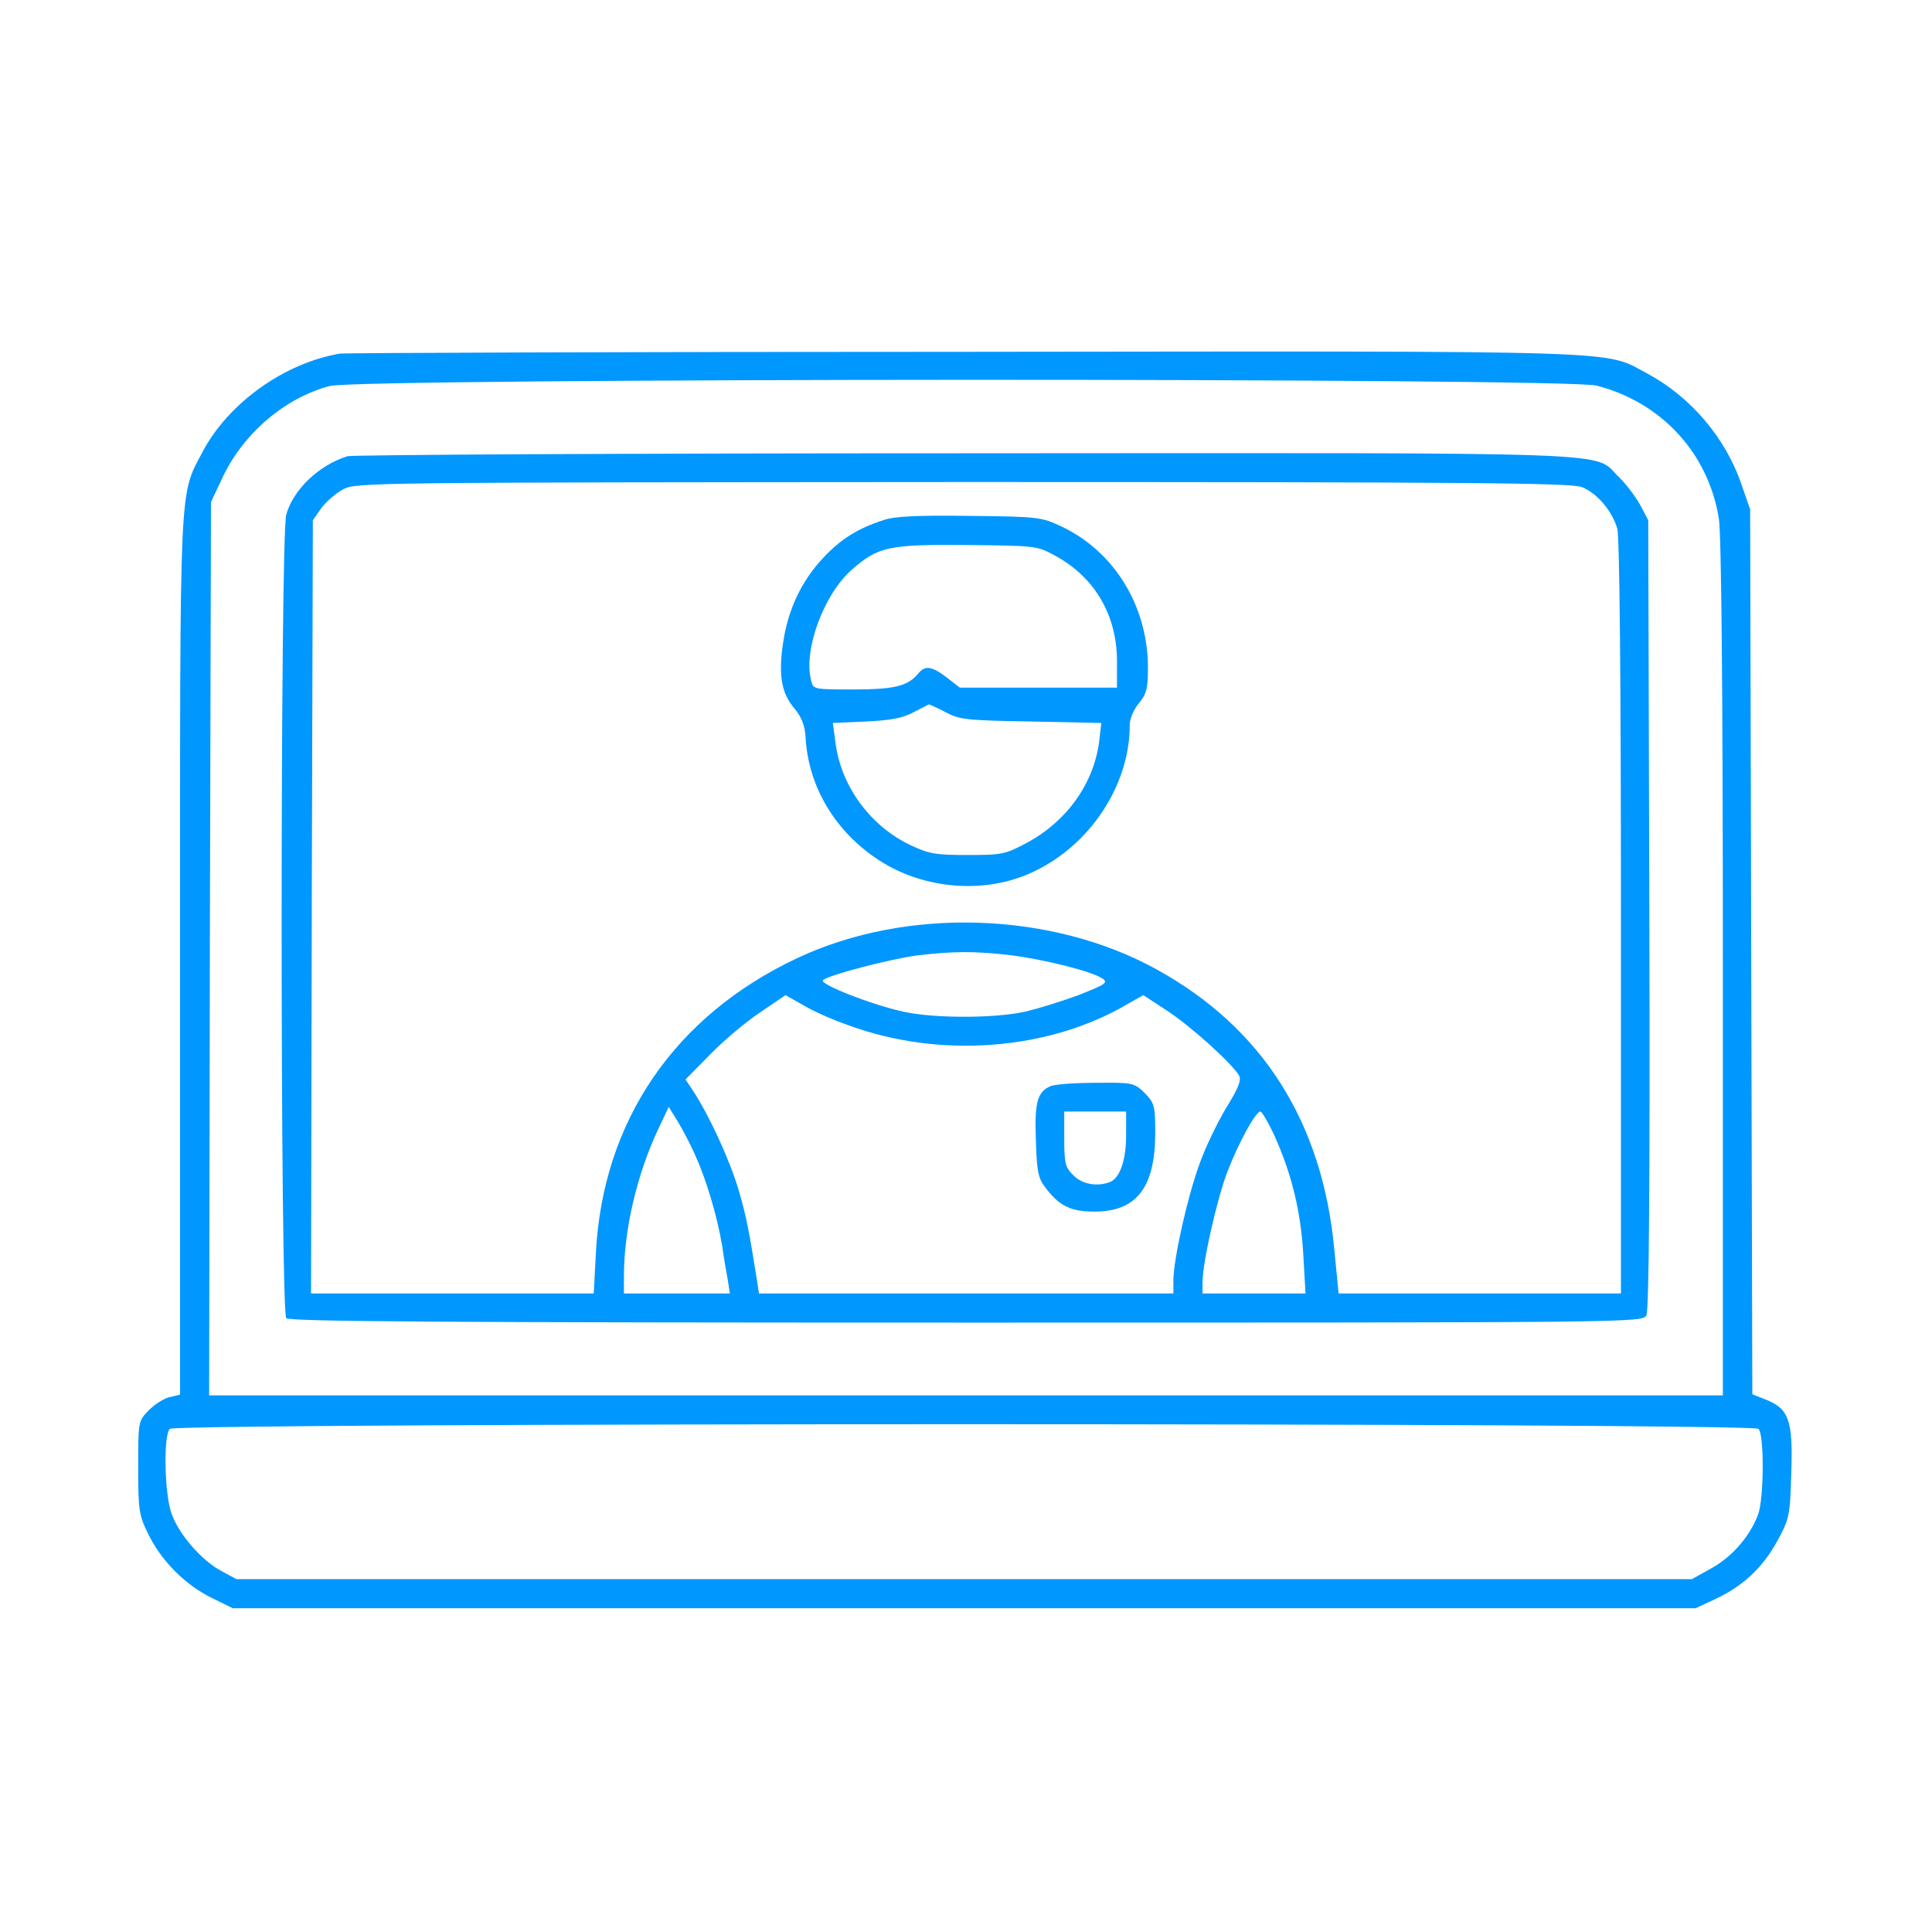 <svg width="40" height="40" viewBox="0 0 40 40" fill="none" xmlns="http://www.w3.org/2000/svg">
<path d="M7.042 7.321C5.897 7.51 4.737 8.338 4.202 9.34C3.705 10.289 3.728 9.777 3.728 19.797V28.875L3.509 28.927C3.396 28.95 3.2 29.078 3.08 29.198C2.861 29.424 2.861 29.432 2.861 30.381C2.861 31.27 2.876 31.368 3.072 31.767C3.343 32.317 3.833 32.815 4.391 33.086L4.82 33.297H19.962H35.105L35.526 33.101C36.099 32.83 36.498 32.453 36.807 31.888C37.048 31.436 37.063 31.368 37.086 30.502C37.124 29.417 37.041 29.168 36.566 28.98L36.28 28.867L36.257 19.706L36.235 10.546L36.061 10.048C35.737 9.076 35.007 8.218 34.11 7.736C33.184 7.246 33.99 7.268 19.962 7.284C12.964 7.284 7.148 7.306 7.042 7.321ZM33.056 7.984C34.404 8.331 35.368 9.385 35.587 10.734C35.639 11.058 35.67 14.245 35.67 20.053V28.89H20H4.33L4.345 19.638L4.368 10.395L4.609 9.883C5.038 8.971 5.897 8.24 6.824 7.992C7.442 7.826 32.415 7.818 33.056 7.984ZM36.408 29.583C36.529 29.703 36.521 31.029 36.4 31.353C36.235 31.805 35.858 32.234 35.436 32.468L35.029 32.694H19.962H4.895L4.587 32.528C4.172 32.31 3.69 31.752 3.547 31.323C3.404 30.901 3.381 29.718 3.517 29.583C3.645 29.455 36.28 29.455 36.408 29.583Z" fill="#0097FF"/>
<path d="M7.193 9.446C6.613 9.626 6.078 10.124 5.927 10.651C5.799 11.073 5.799 27.164 5.927 27.292C5.995 27.36 9.227 27.383 20.015 27.383C33.869 27.383 34.005 27.383 34.087 27.232C34.14 27.134 34.163 24.55 34.148 18.93L34.125 10.771L33.959 10.455C33.861 10.282 33.666 10.018 33.515 9.875C32.965 9.34 33.937 9.378 19.97 9.385C13.046 9.385 7.298 9.415 7.193 9.446ZM32.754 10.086C33.071 10.214 33.379 10.583 33.485 10.945C33.53 11.126 33.56 13.883 33.56 18.998V26.78H30.637H27.714L27.624 25.854C27.375 23.232 26.14 21.281 23.955 20.075C21.778 18.87 18.772 18.772 16.512 19.834C13.973 21.025 12.482 23.202 12.338 25.929L12.293 26.78H9.363H6.44L6.455 18.772L6.477 10.771L6.651 10.523C6.748 10.387 6.952 10.214 7.103 10.131C7.374 9.988 7.66 9.988 19.947 9.98C30.396 9.98 32.551 9.996 32.754 10.086ZM20.904 19.774C21.635 19.864 22.637 20.12 22.832 20.264C22.945 20.346 22.885 20.384 22.328 20.603C21.981 20.731 21.477 20.889 21.205 20.949C20.58 21.085 19.345 21.085 18.719 20.949C18.079 20.814 16.956 20.377 17.039 20.294C17.145 20.188 18.425 19.857 18.983 19.782C19.736 19.691 20.181 19.691 20.904 19.774ZM17.589 21.235C19.473 21.921 21.718 21.748 23.352 20.784L23.669 20.603L24.143 20.912C24.625 21.22 25.529 22.034 25.657 22.275C25.703 22.366 25.635 22.539 25.386 22.938C25.206 23.239 24.949 23.767 24.829 24.113C24.58 24.799 24.294 26.079 24.294 26.509V26.78H20H15.713L15.676 26.532C15.51 25.492 15.457 25.198 15.291 24.633C15.111 24.023 14.689 23.104 14.35 22.584L14.192 22.35L14.711 21.823C14.99 21.537 15.457 21.145 15.743 20.957L16.263 20.603L16.648 20.821C16.851 20.942 17.28 21.13 17.589 21.235ZM14.387 23.902C14.621 24.415 14.847 25.168 14.953 25.801C14.99 26.072 15.05 26.404 15.073 26.532L15.111 26.78H14.011H12.918V26.411C12.918 25.462 13.19 24.309 13.619 23.398L13.845 22.916L14.026 23.209C14.124 23.367 14.29 23.684 14.387 23.902ZM26.388 23.518C26.742 24.302 26.931 25.078 26.983 25.966L27.029 26.78H25.959H24.897V26.547C24.897 26.14 25.198 24.814 25.416 24.249C25.65 23.646 25.997 23.013 26.095 23.013C26.125 23.013 26.26 23.239 26.388 23.518Z" fill="#0097FF"/>
<path d="M18.305 10.764C17.763 10.937 17.401 11.163 17.039 11.555C16.587 12.037 16.309 12.632 16.211 13.325C16.113 13.988 16.181 14.357 16.452 14.674C16.595 14.847 16.663 15.013 16.678 15.254C16.73 16.286 17.296 17.228 18.207 17.815C19.134 18.418 20.407 18.516 21.379 18.056C22.569 17.506 23.39 16.256 23.39 15.013C23.39 14.877 23.473 14.689 23.578 14.561C23.737 14.373 23.767 14.259 23.767 13.822C23.767 12.549 23.066 11.412 21.974 10.899C21.559 10.704 21.492 10.696 20.075 10.681C19.028 10.666 18.516 10.689 18.305 10.764ZM21.868 11.517C22.667 11.962 23.119 12.73 23.126 13.672V14.237H21.499H19.872L19.601 14.026C19.292 13.792 19.156 13.77 19.013 13.943C18.795 14.207 18.516 14.274 17.672 14.274C16.836 14.274 16.836 14.274 16.791 14.079C16.633 13.453 17.054 12.308 17.634 11.796C18.184 11.314 18.403 11.269 20.038 11.284C21.469 11.299 21.469 11.299 21.868 11.517ZM19.571 14.742C19.864 14.9 20 14.915 21.349 14.938L22.802 14.968L22.757 15.352C22.644 16.226 22.087 17.002 21.266 17.446C20.814 17.687 20.753 17.702 20.038 17.702C19.382 17.702 19.232 17.68 18.855 17.499C18.034 17.115 17.424 16.294 17.303 15.412L17.243 14.968L17.921 14.938C18.425 14.915 18.689 14.87 18.908 14.749C19.073 14.666 19.216 14.591 19.232 14.583C19.239 14.583 19.397 14.651 19.571 14.742Z" fill="#0097FF"/>
<path d="M21.755 22.486C21.477 22.599 21.416 22.825 21.447 23.616C21.462 24.226 21.499 24.399 21.627 24.565C21.921 24.965 22.162 25.085 22.659 25.085C23.526 25.085 23.91 24.595 23.918 23.48C23.918 22.885 23.902 22.84 23.699 22.629C23.48 22.418 23.458 22.411 22.697 22.418C22.268 22.418 21.846 22.448 21.755 22.486ZM23.315 23.503C23.315 24.023 23.187 24.392 22.976 24.475C22.712 24.573 22.403 24.52 22.222 24.332C22.057 24.174 22.034 24.083 22.034 23.578V23.013H22.674H23.315V23.503Z" fill="#0097FF"/>
</svg>
